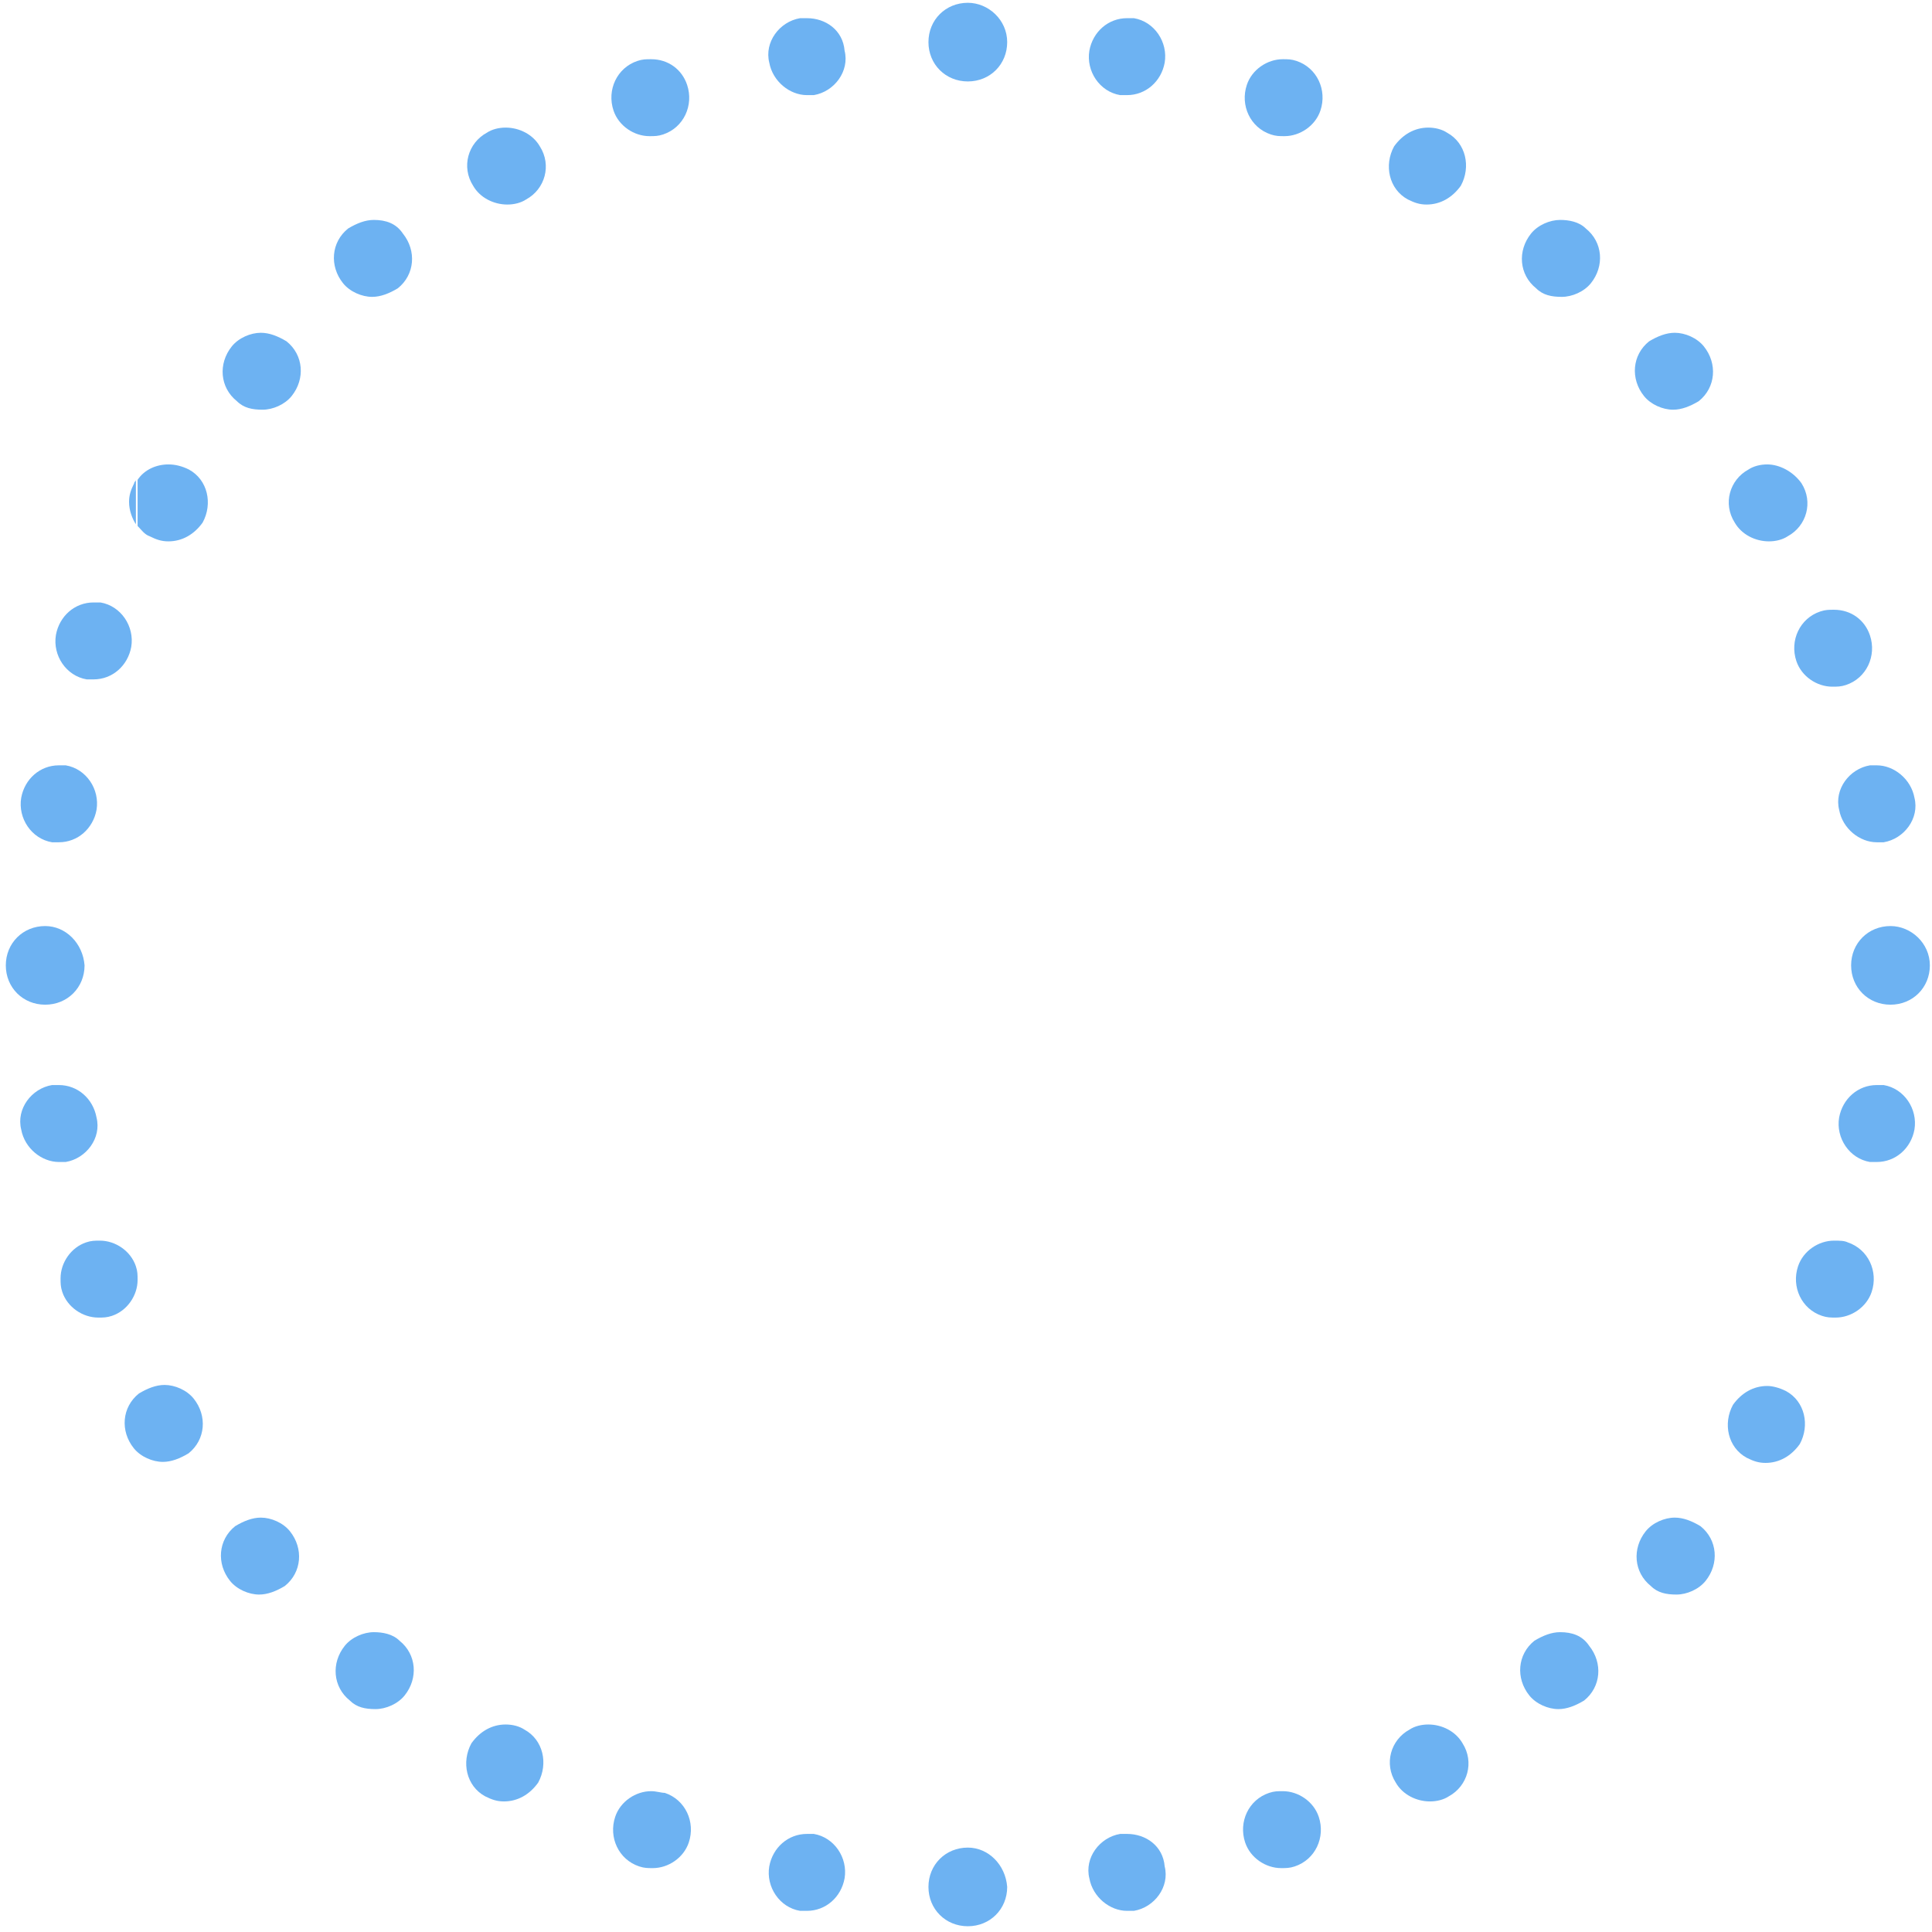 <svg width="279" height="279" viewBox="0 0 279 279" fill="none" xmlns="http://www.w3.org/2000/svg">
<path d="M116.527 264.836C113.808 264.836 111.583 266.811 111.089 269.527C110.594 272.49 112.572 275.452 115.538 275.946C115.786 275.946 116.28 275.946 116.527 275.946C119.246 275.946 121.471 273.971 121.966 271.255C122.46 268.292 120.482 265.329 117.516 264.836C117.269 264.836 116.774 264.836 116.527 264.836Z" fill="#6DB2F2"/>
<path d="M162.754 2.625C160.035 2.625 157.81 4.601 157.316 7.317C156.822 10.279 158.799 13.242 161.766 13.736C162.013 13.736 162.507 13.736 162.754 13.736C165.474 13.736 167.698 11.761 168.193 9.045C168.687 6.082 166.71 3.119 163.743 2.625C163.496 2.625 163.249 2.625 162.754 2.625Z" fill="#6DB2F2"/>
<path d="M94.031 258.663C91.806 258.663 89.581 260.145 88.84 262.367C87.851 265.33 89.334 268.54 92.3 269.527C93.042 269.774 93.537 269.774 94.278 269.774C96.503 269.774 98.728 268.293 99.469 266.071C100.458 263.108 98.975 259.898 96.008 258.91C95.514 258.91 94.772 258.663 94.031 258.663Z" fill="#6DB2F2"/>
<path d="M185.247 8.551C183.022 8.551 180.797 10.033 180.056 12.255C179.067 15.217 180.55 18.427 183.516 19.415C184.258 19.662 184.752 19.662 185.494 19.662C187.719 19.662 189.944 18.18 190.685 15.958C191.674 12.995 190.191 9.786 187.224 8.798C186.483 8.551 185.988 8.551 185.247 8.551Z" fill="#6DB2F2"/>
<path d="M73.021 249.034C71.043 249.034 69.313 250.021 68.077 251.749C66.594 254.465 67.335 257.922 70.054 259.403C71.043 259.897 71.785 260.144 72.773 260.144C74.751 260.144 76.481 259.157 77.718 257.428C79.201 254.712 78.459 251.256 75.74 249.774C74.998 249.28 74.01 249.034 73.021 249.034Z" fill="#6DB2F2"/>
<path d="M206.262 18.427C204.284 18.427 202.554 19.415 201.318 21.143C199.835 23.859 200.576 27.316 203.295 28.797C204.284 29.291 205.026 29.538 206.015 29.538C207.992 29.538 209.723 28.55 210.959 26.822C212.442 24.106 211.7 20.649 208.981 19.168C208.239 18.674 207.251 18.427 206.262 18.427Z" fill="#6DB2F2"/>
<path d="M53.986 235.701C52.502 235.701 50.772 236.442 49.783 237.677C47.806 240.146 48.053 243.602 50.525 245.577C51.514 246.565 52.75 246.812 54.233 246.812C55.716 246.812 57.446 246.071 58.435 244.837C60.413 242.368 60.166 238.911 57.694 236.936C56.705 235.948 55.222 235.701 53.986 235.701Z" fill="#6DB2F2"/>
<path d="M225.295 31.76C223.812 31.76 222.082 32.5 221.093 33.735C219.115 36.204 219.362 39.661 221.834 41.636C222.823 42.623 224.059 42.87 225.542 42.87C227.026 42.87 228.756 42.13 229.745 40.895C231.722 38.426 231.475 34.969 229.003 32.994C228.014 32.007 226.531 31.76 225.295 31.76Z" fill="#6DB2F2"/>
<path d="M37.67 219.159C36.434 219.159 35.198 219.652 33.962 220.393C31.49 222.368 31.243 225.825 33.221 228.294C34.209 229.529 35.94 230.269 37.423 230.269C38.659 230.269 39.895 229.775 41.131 229.035C43.603 227.06 43.85 223.603 41.873 221.134C40.884 219.899 39.154 219.159 37.67 219.159Z" fill="#6DB2F2"/>
<path d="M23.768 200C22.532 200 21.296 200.494 20.06 201.235C17.588 203.21 17.341 206.666 19.318 209.135C20.307 210.37 22.038 211.111 23.521 211.111C24.757 211.111 25.993 210.617 27.229 209.876C29.701 207.901 29.948 204.444 27.97 201.975C26.982 200.741 25.251 200 23.768 200Z" fill="#6DB2F2"/>
<path d="M241.857 48.056C240.621 48.056 239.385 48.549 238.149 49.29C235.677 51.265 235.43 54.722 237.408 57.191C238.397 58.425 240.127 59.166 241.61 59.166C242.846 59.166 244.082 58.672 245.318 57.932C247.79 55.956 248.037 52.5 246.06 50.031C245.071 48.796 243.341 48.056 241.857 48.056Z" fill="#6DB2F2"/>
<path d="M255.207 67.067C254.218 67.067 253.229 67.314 252.488 67.808C249.769 69.289 248.78 72.746 250.51 75.462C251.499 77.19 253.477 78.178 255.454 78.178C256.443 78.178 257.432 77.931 258.173 77.437C260.893 75.956 261.881 72.499 260.151 69.783C258.915 68.055 256.937 67.067 255.207 67.067Z" fill="#6DB2F2"/>
<path d="M14.432 179.16C13.69 179.16 13.196 179.16 12.454 179.407C10.229 180.148 8.746 182.37 8.746 184.592C8.746 185.333 8.746 185.827 8.993 186.568C9.735 188.79 11.96 190.271 14.184 190.271C14.926 190.271 15.421 190.271 16.162 190.024C18.387 189.283 19.87 187.061 19.87 184.839C19.87 184.098 19.87 183.605 19.623 182.864C18.881 180.642 16.657 179.16 14.432 179.16Z" fill="#6DB2F2"/>
<path d="M264.849 88.054C264.108 88.054 263.613 88.054 262.872 88.301C259.905 89.288 258.422 92.498 259.411 95.461C260.153 97.683 262.377 99.164 264.602 99.164C265.344 99.164 265.838 99.164 266.58 98.918C269.546 97.93 271.029 94.72 270.041 91.757C269.299 89.535 267.321 88.054 264.849 88.054Z" fill="#6DB2F2"/>
<path d="M8.501 156.692C8.254 156.692 7.759 156.692 7.512 156.692C4.546 157.186 2.321 160.149 3.063 163.112C3.557 165.828 6.029 167.803 8.501 167.803C8.748 167.803 9.243 167.803 9.49 167.803C12.456 167.309 14.681 164.346 13.94 161.384C13.445 158.668 11.22 156.692 8.501 156.692Z" fill="#6DB2F2"/>
<path d="M271.029 110.522C270.782 110.522 270.288 110.522 270.041 110.522C267.074 111.016 264.849 113.979 265.591 116.942C266.085 119.657 268.557 121.633 271.029 121.633C271.277 121.633 271.771 121.633 272.018 121.633C274.985 121.139 277.209 118.176 276.468 115.213C275.973 112.497 273.501 110.522 271.029 110.522Z" fill="#6DB2F2"/>
<path d="M6.525 133.731C3.311 133.731 0.839 136.2 0.839 139.409C0.839 142.619 3.311 145.088 6.525 145.088C9.739 145.088 12.211 142.619 12.211 139.409C11.963 136.2 9.491 133.731 6.525 133.731Z" fill="#6DB2F2"/>
<path d="M273.005 133.731C269.792 133.731 267.32 136.2 267.32 139.409C267.32 142.619 269.792 145.088 273.005 145.088C276.219 145.088 278.691 142.619 278.691 139.409C278.691 136.2 275.972 133.731 273.005 133.731Z" fill="#6DB2F2"/>
<path d="M8.5 110.522C5.781 110.522 3.556 112.497 3.062 115.213C2.568 118.176 4.545 121.139 7.512 121.633C7.759 121.633 8.253 121.633 8.5 121.633C11.22 121.633 13.444 119.657 13.939 116.942C14.433 113.979 12.456 111.016 9.489 110.522C8.995 110.522 8.748 110.522 8.5 110.522Z" fill="#6DB2F2"/>
<path d="M13.514 87C10.795 87 8.57 88.975 8.076 91.691C7.581 94.654 9.559 97.617 12.525 98.111C12.773 98.111 13.267 98.111 13.514 98.111C16.233 98.111 18.458 96.135 18.953 93.419C19.447 90.457 17.469 87.494 14.503 87C14.008 87 13.761 87 13.514 87Z" fill="#6DB2F2"/>
<path d="M271.027 156.692C268.308 156.692 266.083 158.668 265.589 161.384C265.094 164.346 267.072 167.309 270.038 167.803C270.286 167.803 270.78 167.803 271.027 167.803C273.746 167.803 275.971 165.828 276.466 163.112C276.96 160.149 274.982 157.186 272.016 156.692C271.522 156.692 271.274 156.692 271.027 156.692Z" fill="#6DB2F2"/>
<path d="M264.847 179.16C262.623 179.16 260.398 180.642 259.656 182.864C258.667 185.827 260.151 189.037 263.117 190.024C263.859 190.271 264.353 190.271 265.095 190.271C267.319 190.271 269.544 188.79 270.286 186.568C271.275 183.605 269.791 180.395 266.825 179.407C266.331 179.16 265.589 179.16 264.847 179.16Z" fill="#6DB2F2"/>
<path d="M24.321 67.067C22.59 67.067 20.86 67.808 19.871 69.289V75.956C20.366 76.449 20.86 77.19 21.602 77.437C22.59 77.931 23.332 78.178 24.321 78.178C26.298 78.178 28.029 77.19 29.265 75.462C30.748 72.746 30.006 69.289 27.287 67.808C26.298 67.314 25.309 67.067 24.321 67.067Z" fill="#6DB2F2"/>
<path d="M19.625 69.289C19.625 69.536 19.378 69.536 19.378 69.783C18.884 70.771 18.637 71.511 18.637 72.499C18.637 73.733 19.131 74.968 19.625 75.709V69.289Z" fill="#6DB2F2"/>
<path d="M255.207 200.147C253.23 200.147 251.499 201.135 250.263 202.863C248.78 205.579 249.522 209.036 252.241 210.517C253.23 211.011 253.971 211.258 254.96 211.258C256.938 211.258 258.668 210.27 259.904 208.542C261.387 205.826 260.646 202.369 257.926 200.888C256.938 200.394 255.949 200.147 255.207 200.147Z" fill="#6DB2F2"/>
<path d="M37.67 48.056C36.187 48.056 34.456 48.796 33.467 50.031C31.49 52.5 31.737 55.956 34.209 57.932C35.198 58.919 36.434 59.166 37.917 59.166C39.4 59.166 41.13 58.425 42.119 57.191C44.097 54.722 43.85 51.265 41.378 49.29C40.142 48.549 38.906 48.056 37.67 48.056Z" fill="#6DB2F2"/>
<path d="M241.858 219.159C240.374 219.159 238.644 219.899 237.655 221.134C235.678 223.603 235.925 227.06 238.397 229.035C239.386 230.022 240.622 230.269 242.105 230.269C243.588 230.269 245.318 229.529 246.307 228.294C248.285 225.825 248.038 222.368 245.566 220.393C244.33 219.652 243.094 219.159 241.858 219.159Z" fill="#6DB2F2"/>
<path d="M53.985 31.76C52.749 31.76 51.513 32.254 50.277 32.994C47.805 34.969 47.558 38.426 49.535 40.895C50.524 42.13 52.254 42.87 53.738 42.87C54.974 42.87 56.21 42.377 57.446 41.636C59.918 39.661 60.165 36.204 58.187 33.735C57.198 32.254 55.715 31.76 53.985 31.76Z" fill="#6DB2F2"/>
<path d="M225.295 235.701C224.059 235.701 222.823 236.195 221.587 236.936C219.115 238.911 218.868 242.368 220.845 244.837C221.834 246.071 223.564 246.812 225.048 246.812C226.284 246.812 227.52 246.318 228.756 245.577C231.228 243.602 231.475 240.146 229.497 237.677C228.508 236.195 227.025 235.701 225.295 235.701Z" fill="#6DB2F2"/>
<path d="M73.019 18.427C72.03 18.427 71.041 18.674 70.3 19.168C67.581 20.649 66.592 24.106 68.322 26.822C69.311 28.55 71.289 29.538 73.266 29.538C74.255 29.538 75.244 29.291 75.985 28.797C78.705 27.316 79.693 23.859 77.963 21.143C76.974 19.415 74.997 18.427 73.019 18.427Z" fill="#6DB2F2"/>
<path d="M206.261 249.034C205.272 249.034 204.283 249.28 203.542 249.774C200.822 251.256 199.834 254.712 201.564 257.428C202.553 259.157 204.53 260.144 206.508 260.144C207.497 260.144 208.486 259.897 209.227 259.403C211.946 257.922 212.935 254.465 211.205 251.749C210.216 250.021 208.238 249.034 206.261 249.034Z" fill="#6DB2F2"/>
<path d="M94.034 8.551C93.293 8.551 92.799 8.551 92.057 8.798C89.091 9.786 87.607 12.995 88.596 15.958C89.338 18.18 91.562 19.662 93.787 19.662C94.529 19.662 95.023 19.662 95.765 19.415C98.731 18.427 100.214 15.217 99.226 12.255C98.484 10.033 96.507 8.551 94.034 8.551Z" fill="#6DB2F2"/>
<path d="M185.251 258.663C184.509 258.663 184.015 258.663 183.273 258.91C180.307 259.898 178.824 263.108 179.812 266.071C180.554 268.293 182.779 269.774 185.004 269.774C185.745 269.774 186.24 269.774 186.981 269.527C189.948 268.54 191.431 265.33 190.442 262.367C189.7 260.145 187.476 258.663 185.251 258.663Z" fill="#6DB2F2"/>
<path d="M116.529 2.625C116.282 2.625 115.788 2.625 115.541 2.625C112.574 3.119 110.349 6.082 111.091 9.045C111.585 11.761 114.057 13.736 116.529 13.736C116.777 13.736 117.271 13.736 117.518 13.736C120.485 13.242 122.709 10.279 121.968 7.317C121.721 4.354 119.249 2.625 116.529 2.625Z" fill="#6DB2F2"/>
<path d="M162.754 264.836C162.507 264.836 162.012 264.836 161.765 264.836C158.799 265.329 156.574 268.292 157.316 271.255C157.81 273.971 160.282 275.946 162.754 275.946C163.001 275.946 163.496 275.946 163.743 275.946C166.709 275.452 168.934 272.49 168.192 269.527C167.945 266.564 165.473 264.836 162.754 264.836Z" fill="#6DB2F2"/>
<path d="M139.764 0.403C136.55 0.403 134.078 2.872 134.078 6.082C134.078 9.292 136.55 11.761 139.764 11.761C142.977 11.761 145.449 9.292 145.449 6.082C145.449 2.872 142.73 0.403 139.764 0.403Z" fill="#6DB2F2"/>
<path d="M139.764 266.811C136.55 266.811 134.078 269.28 134.078 272.49C134.078 275.7 136.55 278.169 139.764 278.169C142.977 278.169 145.449 275.7 145.449 272.49C145.202 269.28 142.73 266.811 139.764 266.811Z" fill="#6DB2F2"/>
</svg>
